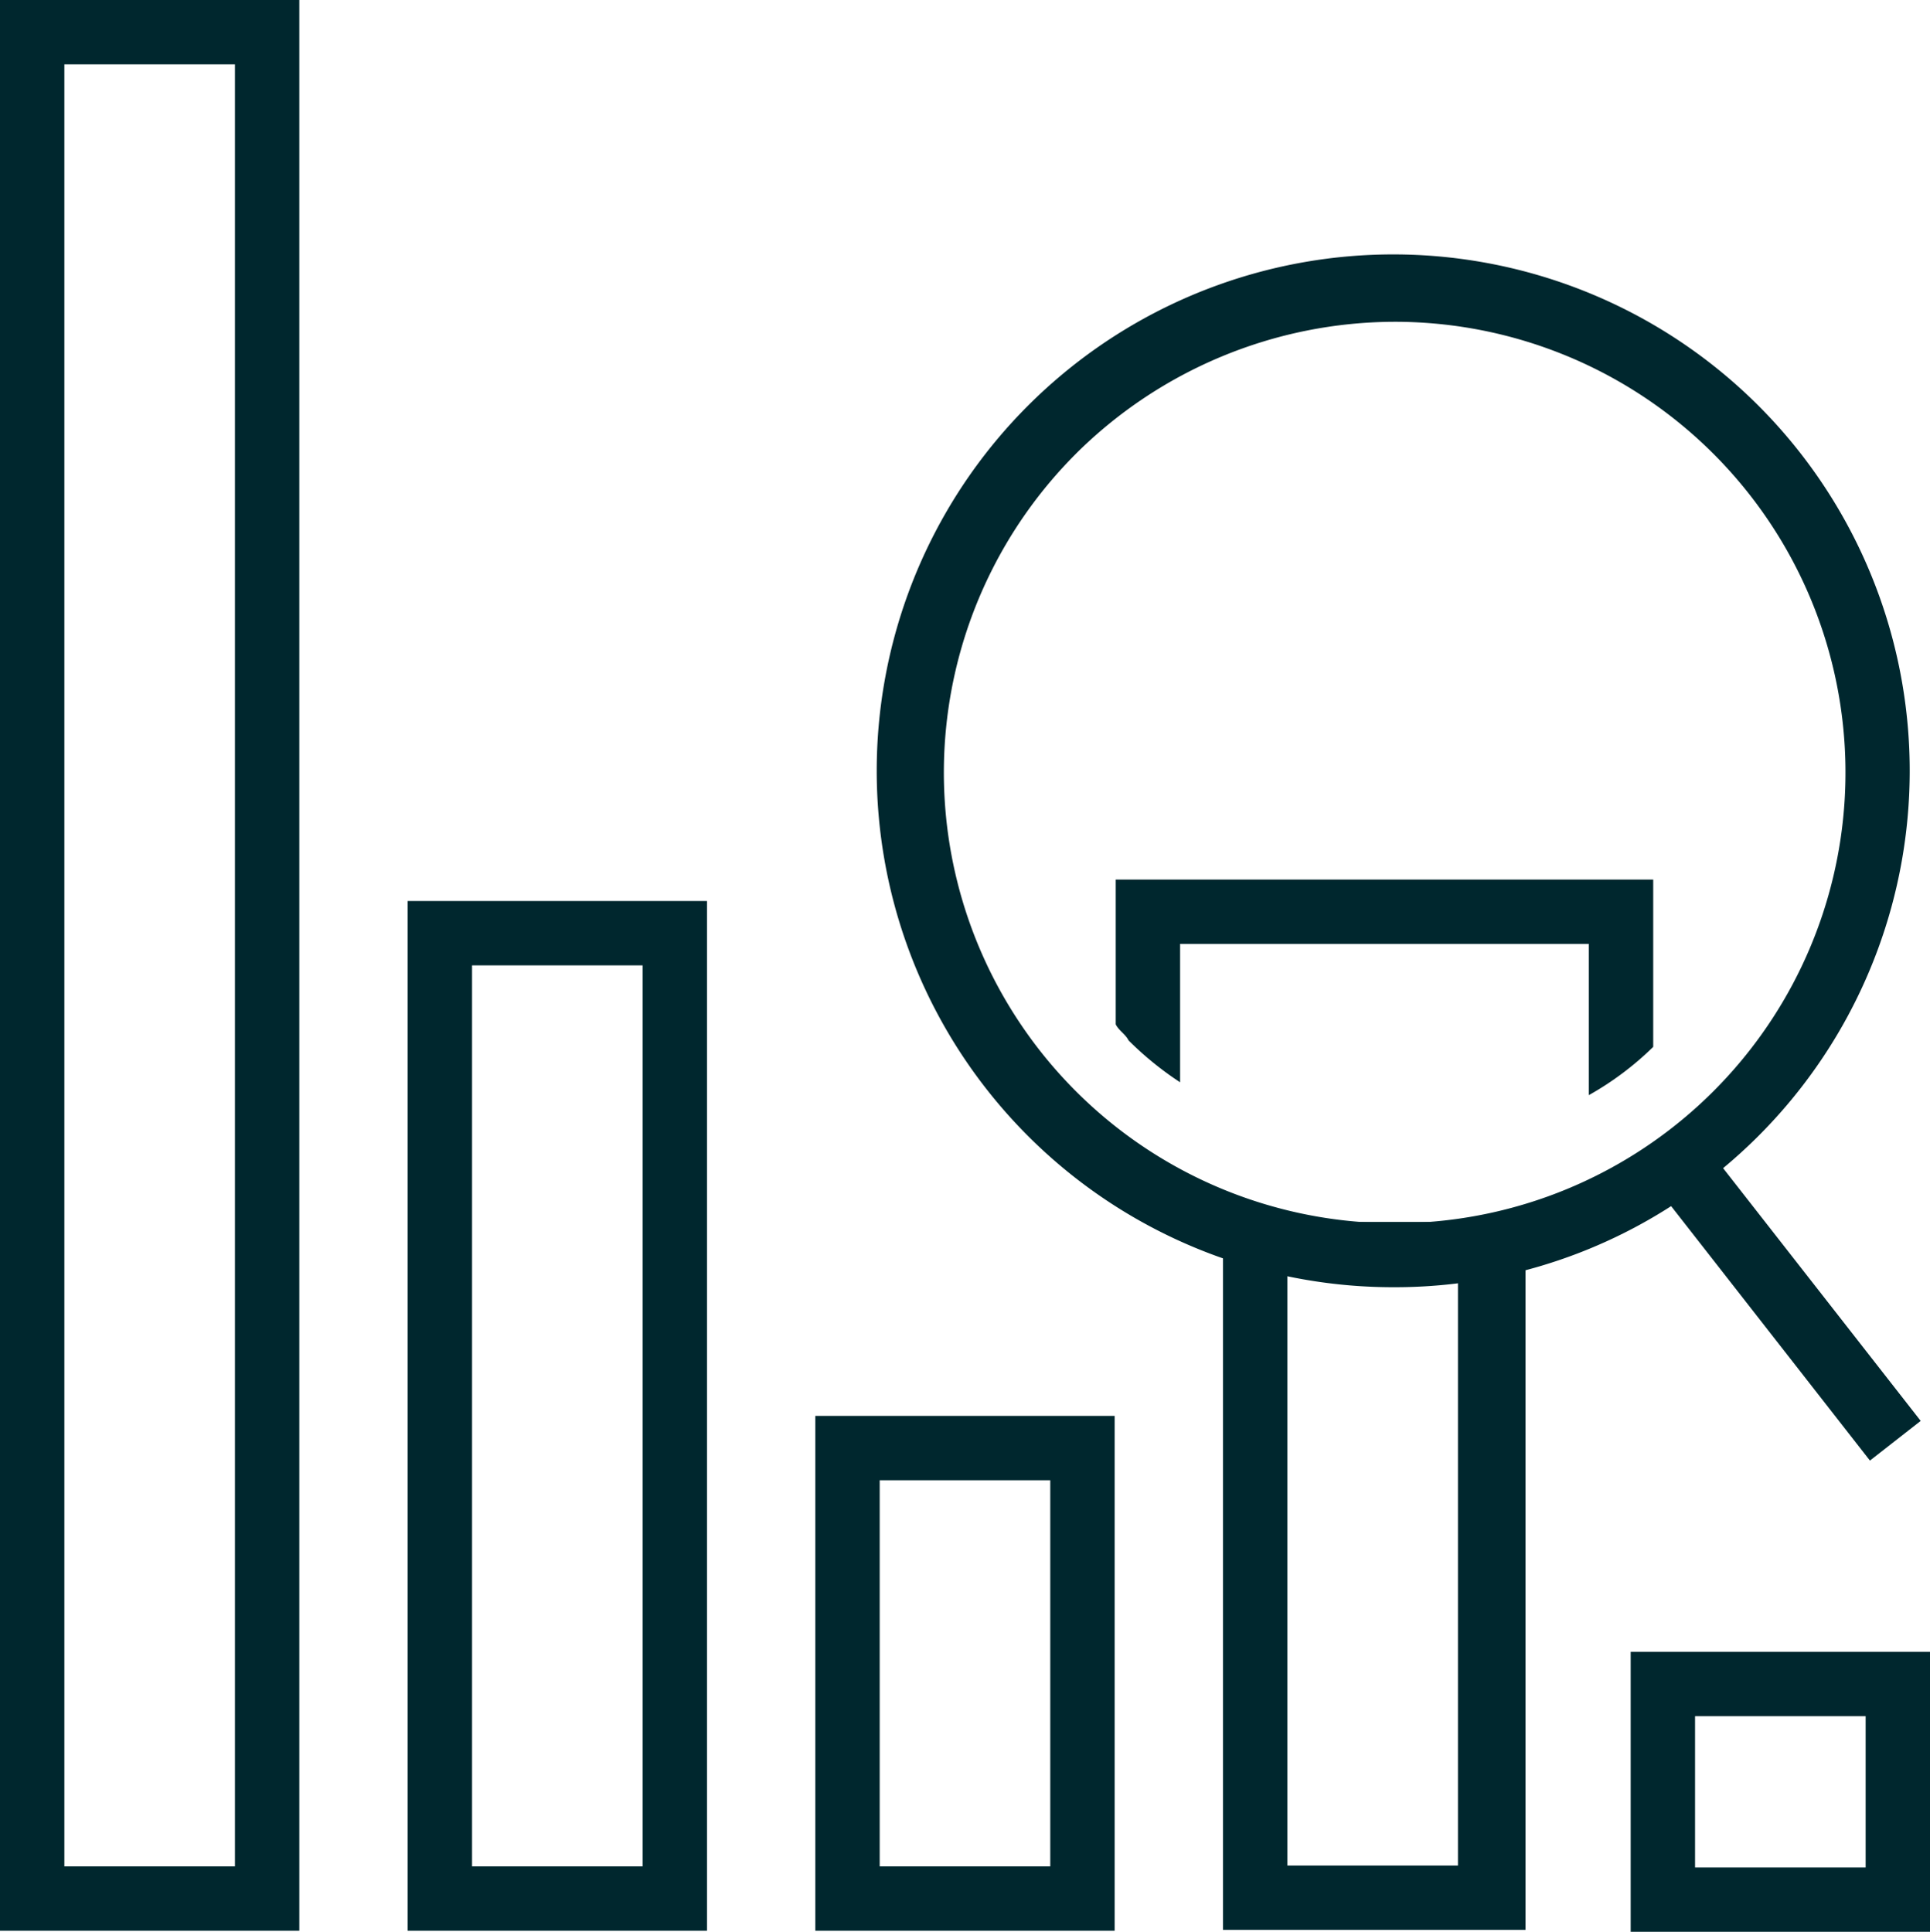 <svg xmlns="http://www.w3.org/2000/svg" width="59.967" height="60.033" viewBox="0 0 59.967 60.033"><defs><style>.a{fill:none;}.b{fill:#00272e;}</style></defs><g transform="translate(-311 -139)"><g transform="translate(311 139)"><g transform="translate(12.667 28)"><rect class="a" width="9.3" height="32"/><path class="b" d="M9.3,32H0V0H9.3ZM2,30H7.3V2H2Z"/></g><rect class="a" width="9.3" height="60"/><path class="b" d="M9.3,60H0V0H9.3ZM2,58H7.3V2H2Z"/><g transform="translate(25.333 44)"><rect class="a" width="9.3" height="16"/><path class="b" d="M9.3,16H0V0H9.3ZM2,14H7.3V2H2Z"/></g><g transform="translate(38 37.973)"><path class="a" d="M0,0H9.3V22H0Z"/><path class="b" d="M2,1V20H7.3V1H2M0,0H9.4V22H0Z"/></g><g transform="translate(50.667 51.333)"><rect class="a" width="9.3" height="8.7"/><path class="b" d="M9.3,8.7H0V0H9.3ZM2,6.7H7.3V2H2Z"/></g></g><path class="b" d="M16148.558,14228.482a15.881,15.881,0,0,1-8.591,2.52,16.048,16.048,0,1,1,10.206-3.7l6.139,7.854-1.577,1.233Zm-18.492-23.382a14.007,14.007,0,1,0,9.9-4.1A14.085,14.085,0,0,0,16130.065,14205.1Z" transform="translate(-15785.634 -14052)"/><g transform="translate(339.667 148.333)"><path class="a" d="M14.7,0A14.7,14.7,0,1,1,0,14.7,14.724,14.724,0,0,1,14.7,0Z"/><path class="b" d="M20.7,20v4.7a9.51,9.51,0,0,0,2-1.5V18H6v4.5c.1.2.3.3.4.5A10.1,10.1,0,0,0,8,24.3V20Z"/><path class="b" d="M6,26.5v.2h.3C6.2,26.6,6.1,26.5,6,26.5Z"/></g><g transform="translate(338.333 147)"><path class="a" d="M16,0A16,16,0,1,1,0,16,16.047,16.047,0,0,1,16,0Z"/></g></g></svg>